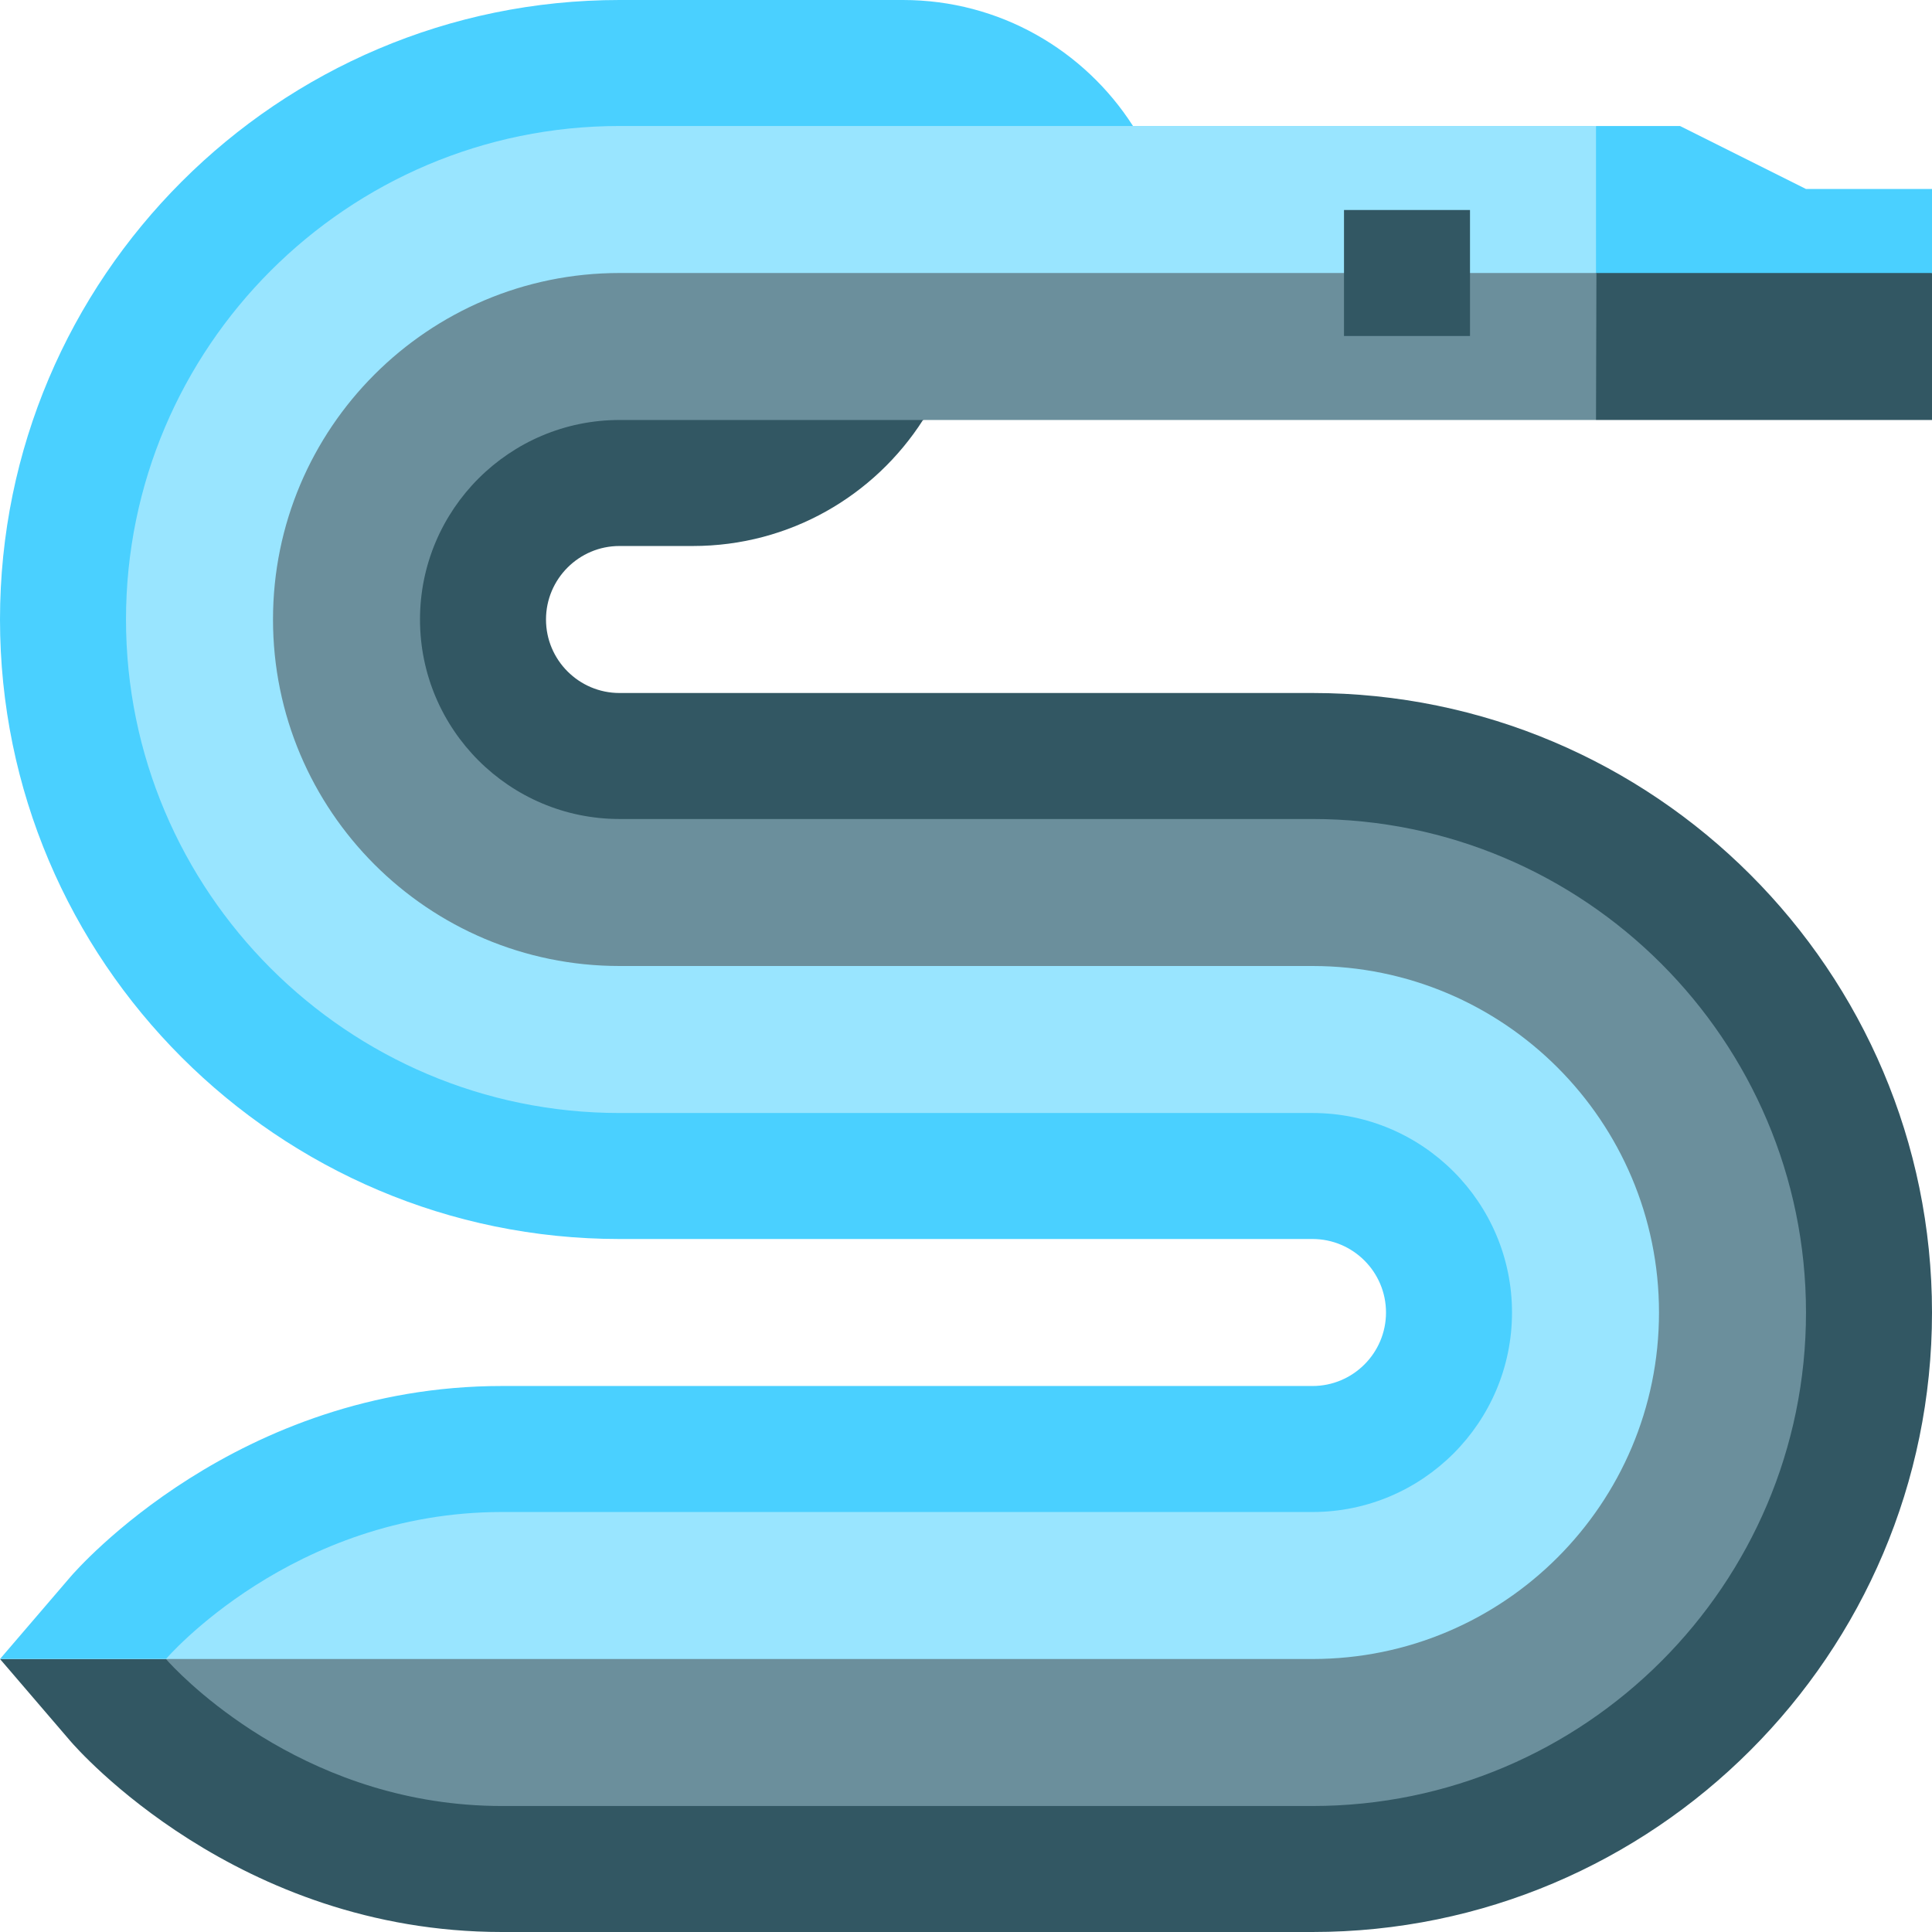 <?xml version="1.0" encoding="iso-8859-1"?>
<!-- Uploaded to: SVG Repo, www.svgrepo.com, Generator: SVG Repo Mixer Tools -->
<svg version="1.1" id="Layer_1" xmlns="http://www.w3.org/2000/svg" xmlns:xlink="http://www.w3.org/1999/xlink" 
	 viewBox="0 0 512 512" xml:space="preserve">
<path style="fill:#325763;" d="M347.826,183.652H164.174c-10.741,0-19.478-8.737-19.478-19.478s8.737-19.478,19.478-19.478h19.478
	c25.61,0,48.093-13.316,60.95-33.391l111.571-38.957h-192c-50.71,0-91.826,41.116-91.826,91.826S113.464,256,164.174,256h183.652
	c50.71,0,91.826,41.116,91.826,91.826s-41.116,91.826-91.826,91.826H43.976H0l18.632,21.727C20.402,463.449,62.82,512,133.02,512
	h214.806C438.35,512,512,438.35,512,347.826S438.35,183.652,347.826,183.652z"/>
<path style="fill:#4AD0FF;" d="M347.826,256H164.174c-50.71,0-91.826-41.116-91.826-91.826s41.116-91.826,91.826-91.826
	l258.783-38.957H300.255C287.398,13.316,264.914,0,239.304,0h-75.13C73.65,0,0,73.65,0,164.174s73.65,164.174,164.174,164.174
	h183.652c10.741,0,19.478,8.737,19.478,19.478c0,10.741-8.737,19.478-19.478,19.478H133.02c-70.2,0-112.618,48.551-114.387,50.621
	L0,439.652h43.976h303.85c50.71,0,91.826-41.116,91.826-91.826S398.536,256,347.826,256z"/>
<polygon style="fill:#325763;" points="422.957,111.304 512,111.304 512,72.348 395.13,44.522 "/>
<polygon style="fill:#4AD0FF;" points="478.609,50.087 445.217,33.391 422.957,33.391 407.374,72.348 512,72.348 512,50.087 "/>
<path style="fill:#6B8F9C;" d="M347.826,217.043H164.174c-29.151,0-52.87-23.719-52.87-52.87s23.719-52.87,52.87-52.87h258.783
	l0.11-38.957L164.174,51.2c-69.565,0-109.635,62.264-109.635,112.974s36.73,109.635,109.635,109.635l183.652,1.113
	c50.71,0,68.452,22.194,68.452,72.904c0,67.339-15.026,70.122-206.47,70.122L43.976,439.652l0.868,0.968
	c5.587,5.988,37.743,37.988,88.175,37.988h214.806c72.114,0,130.783-58.669,130.783-130.783S419.94,217.043,347.826,217.043z"/>
<path style="fill:#99E5FF;" d="M33.391,164.174c0,72.114,58.669,130.783,130.783,130.783h183.652c29.151,0,52.87,23.719,52.87,52.87
	s-23.719,52.87-52.87,52.87H133.02c-55.652,0-89.043,38.957-89.043,38.957h303.85c50.71,0,91.826-41.116,91.826-91.826
	S398.536,256,347.826,256H164.174c-50.71,0-91.826-41.116-91.826-91.826s41.116-91.826,91.826-91.826h258.783V33.391H164.174
	C92.06,33.391,33.391,92.06,33.391,164.174z"/>
<rect x="356.174" y="55.652" style="fill:#325763;" width="33.391" height="33.391"/>
</svg>